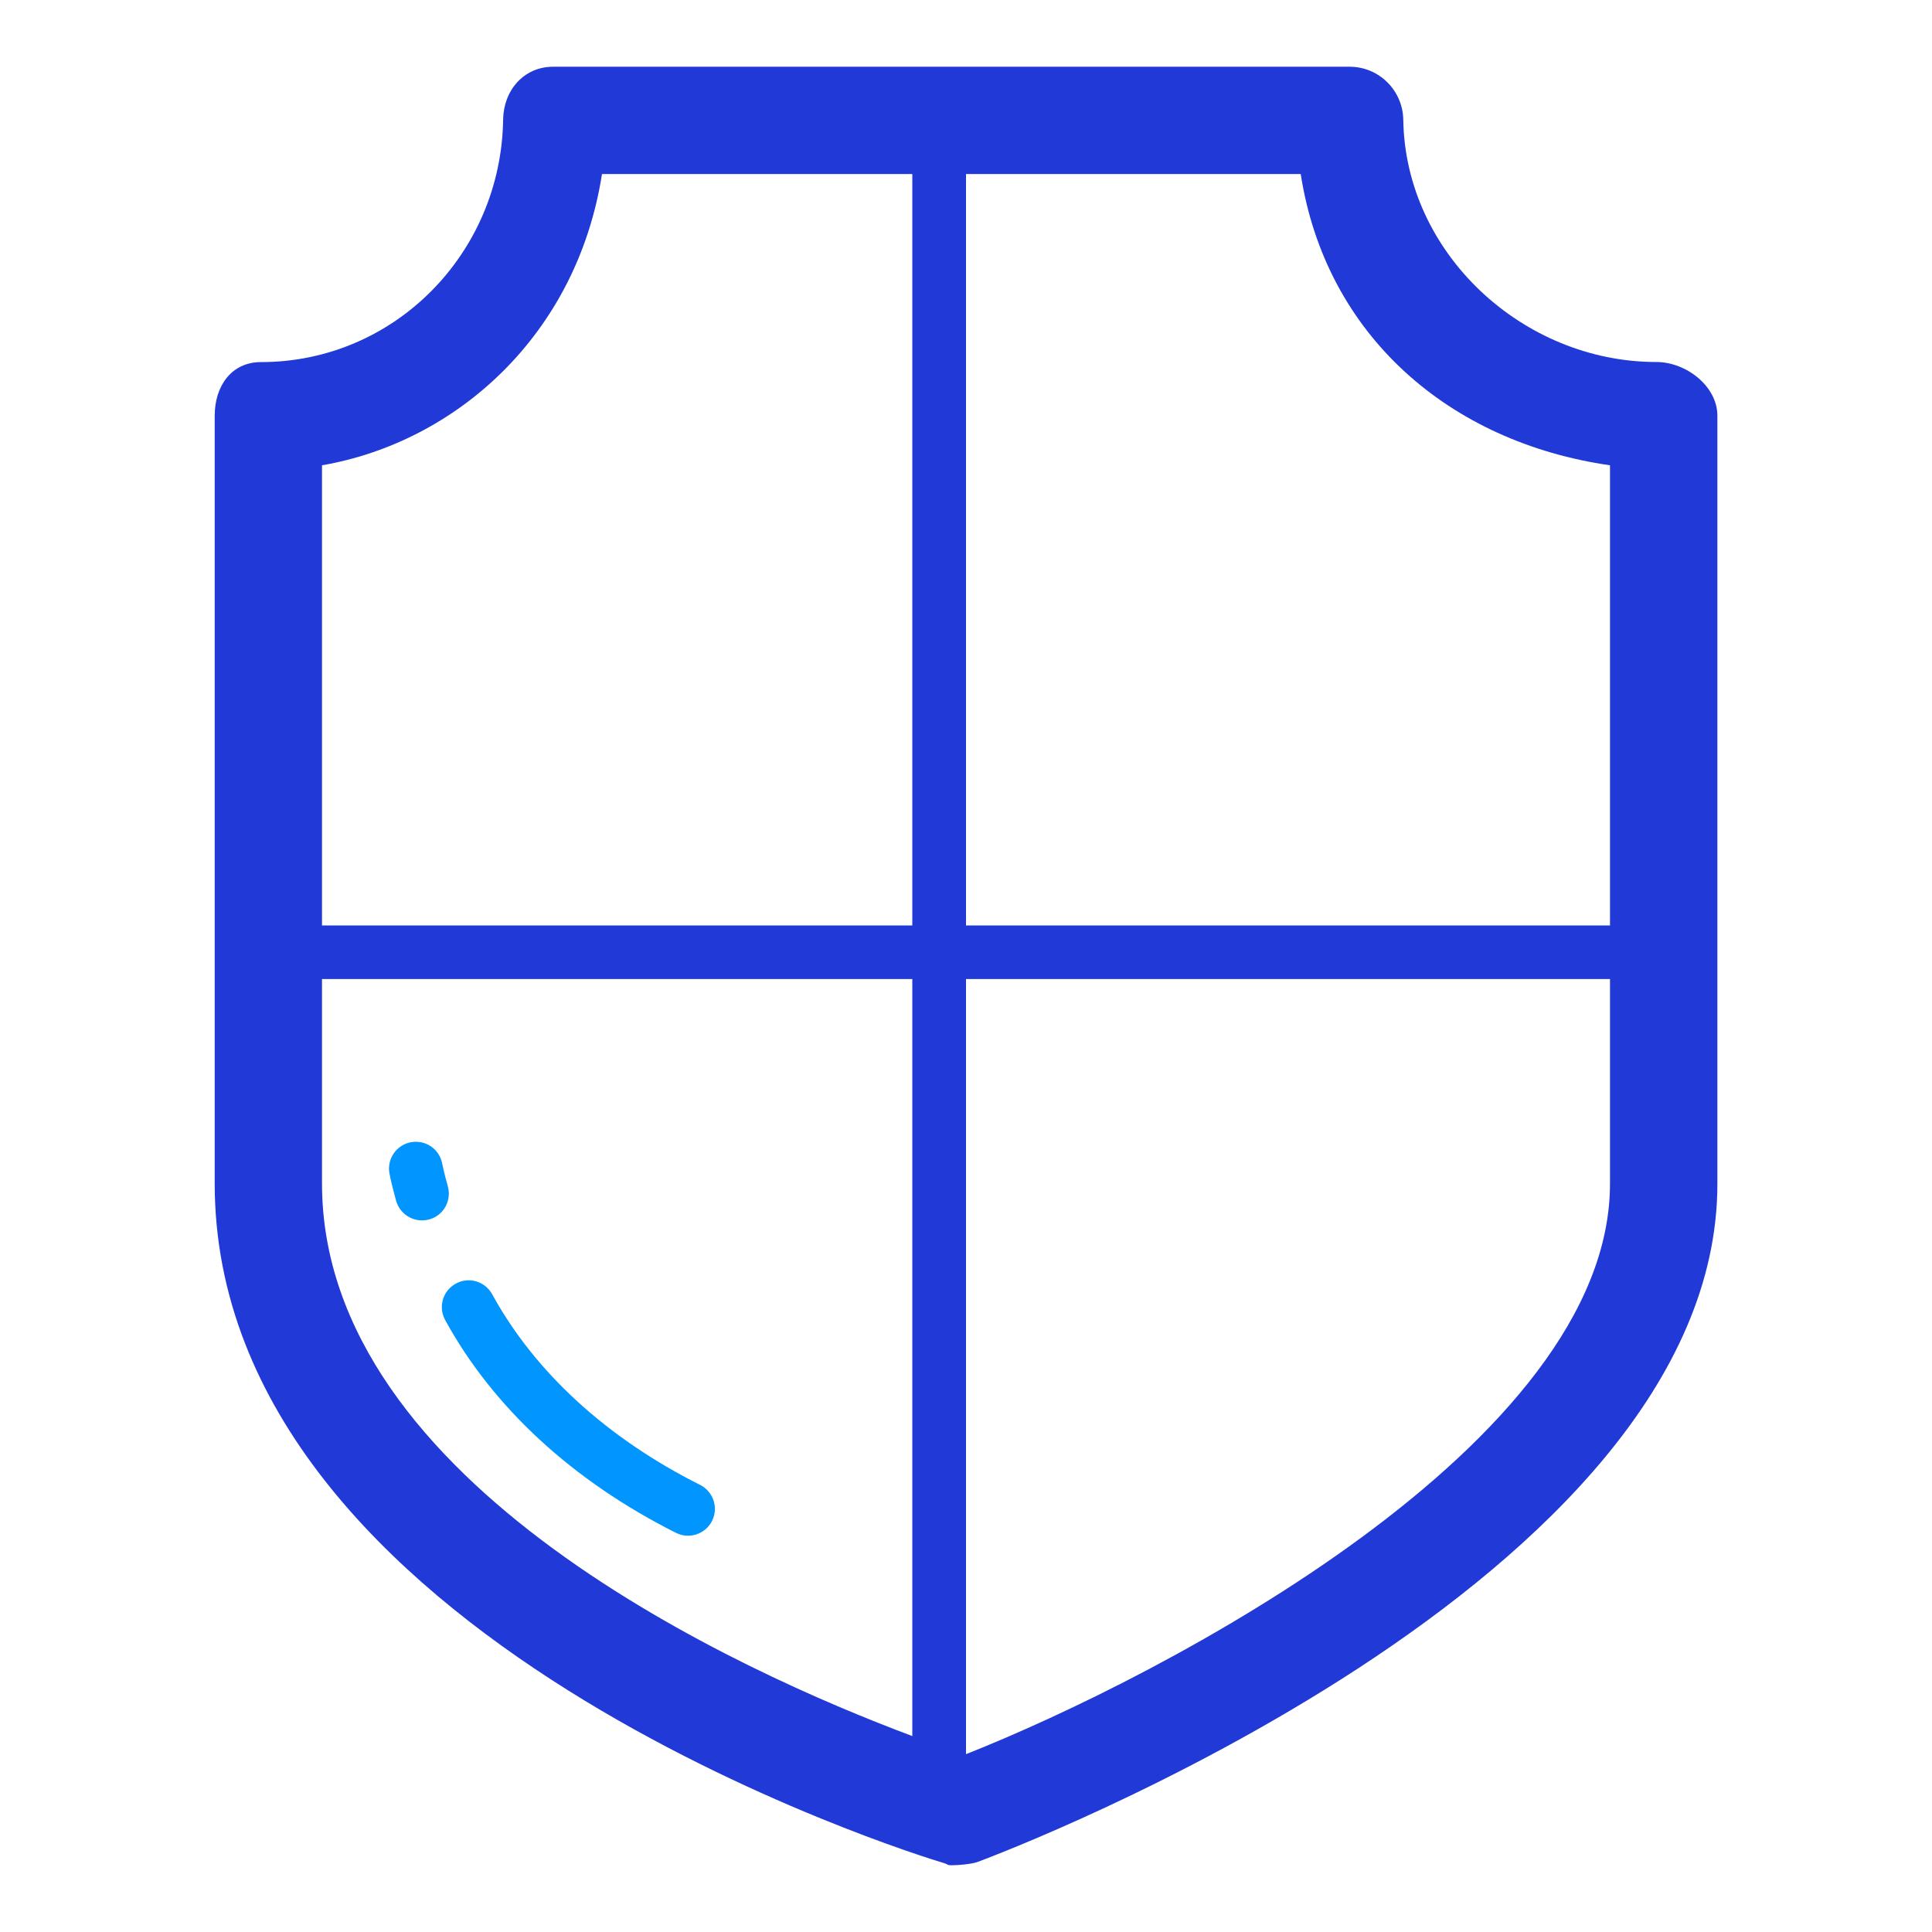 <svg width="24" height="24" viewBox="0 0 24 24" fill="none" xmlns="http://www.w3.org/2000/svg">
<path d="M20.576 4.497C18.917 4.497 17.457 3.147 17.432 1.487C17.426 1.123 17.13 0.829 16.766 0.829H6.871C6.506 0.829 6.255 1.123 6.25 1.487C6.225 3.147 4.901 4.498 3.242 4.498C2.874 4.498 2.667 4.797 2.667 5.165V14.701C2.667 20.346 11.35 23.032 11.723 23.143C11.786 23.162 11.759 23.171 11.823 23.171C11.903 23.171 12.073 23.157 12.149 23.128C12.521 22.989 21.334 19.65 21.334 14.705V5.165C21.334 4.796 20.944 4.497 20.576 4.497ZM20 5.78V11.496H12V2.162H16.158C16.469 4.162 18 5.492 20 5.78ZM7.478 2.162H11.333V11.496H4V5.78C5.667 5.492 7.166 4.162 7.478 2.162ZM4 14.701V12.162H11.333V21.566C9.229 20.779 4 18.446 4 14.701ZM12 21.791V12.162H20V14.704C20 17.939 14.432 20.828 12 21.791Z" fill="#2039D7"/>
<path d="M8.697 18.446C7.537 17.864 6.644 17.045 6.114 16.078C6.026 15.917 5.823 15.856 5.662 15.946C5.5 16.034 5.441 16.237 5.53 16.398C6.124 17.484 7.116 18.398 8.398 19.042C8.446 19.066 8.497 19.077 8.547 19.077C8.669 19.077 8.786 19.01 8.845 18.894C8.928 18.729 8.861 18.529 8.697 18.446Z" fill="#0095FF"/>
<path d="M5.563 14.737C5.515 14.566 5.495 14.462 5.493 14.454C5.459 14.273 5.285 14.156 5.105 14.189C4.924 14.223 4.805 14.396 4.838 14.577C4.838 14.577 4.861 14.704 4.921 14.917C4.963 15.064 5.096 15.16 5.242 15.16C5.272 15.16 5.302 15.156 5.333 15.148C5.51 15.099 5.613 14.914 5.563 14.737Z" fill="#0095FF"/>
</svg>
